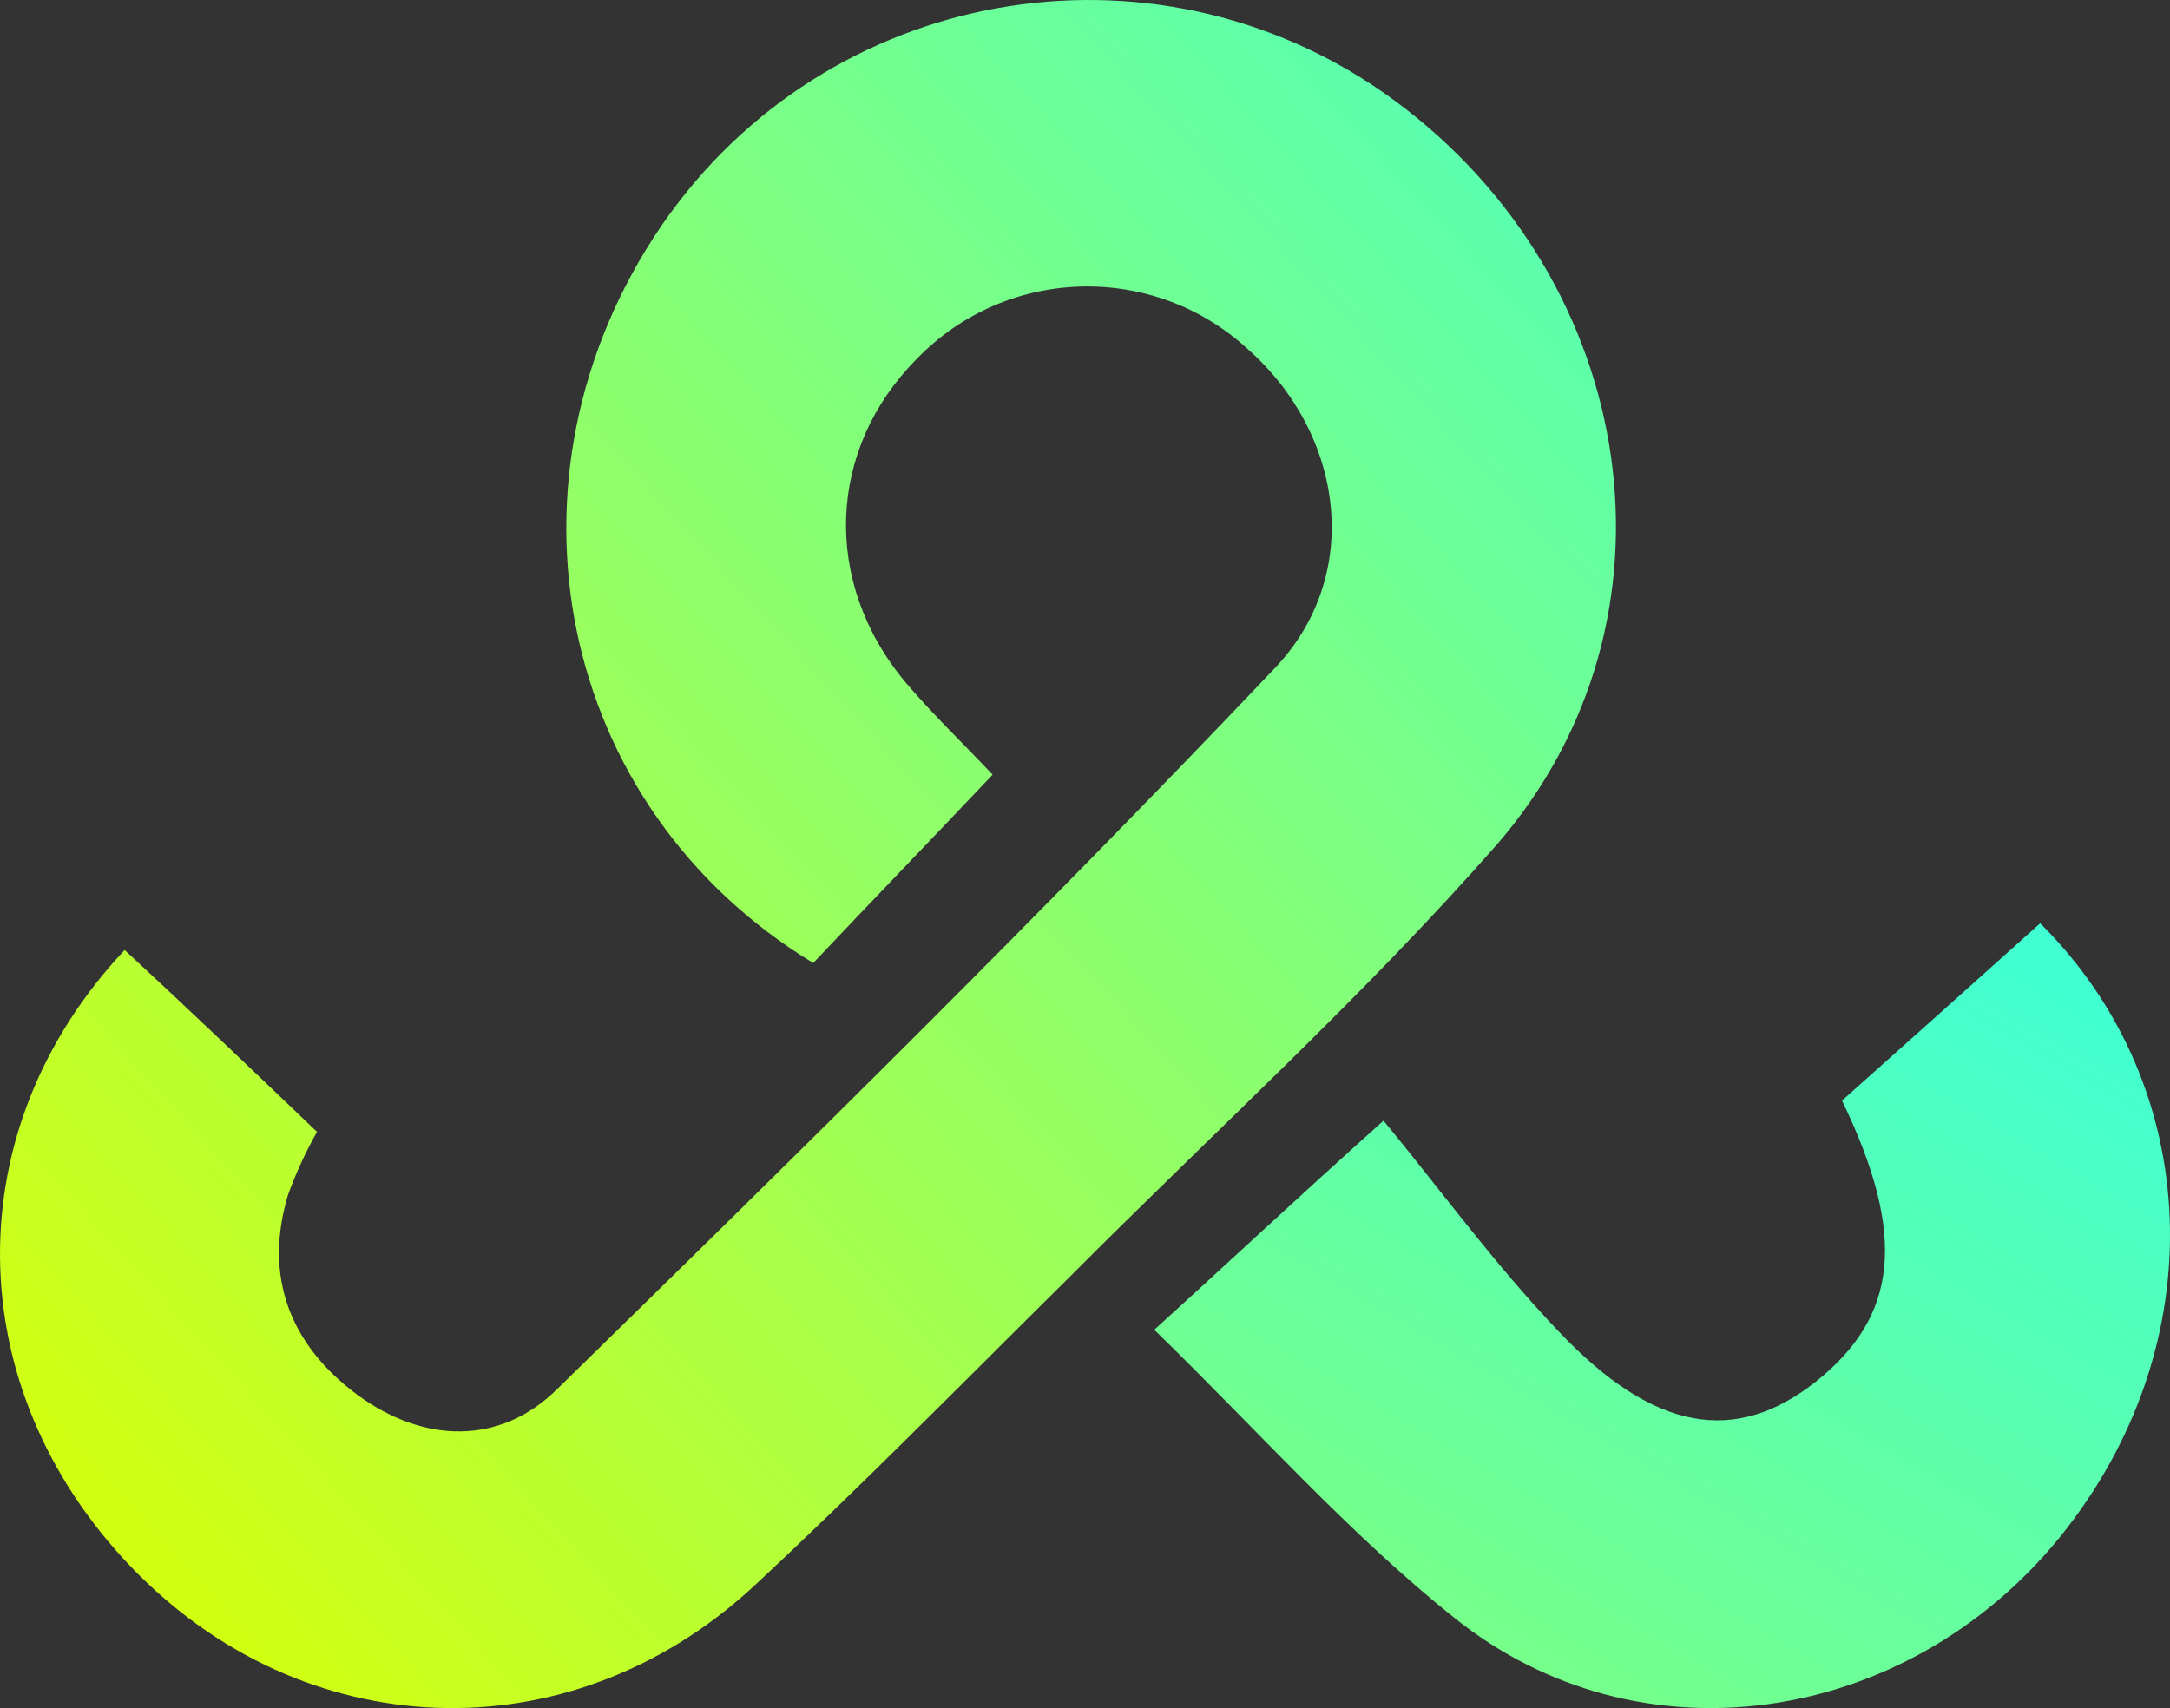 <svg width="47" height="37" viewBox="0 0 47 37" fill="none" xmlns="http://www.w3.org/2000/svg">
<rect x="0" y="0" width="47" height="37" fill="#333333" stroke="none"/>
<path d="M32.422 18.293C36.658 13.404 35.502 6.089 30.216 2.186C25.217 -1.5 18.191 -0.413 14.526 4.609C14.456 4.704 14.389 4.799 14.323 4.894C10.612 10.345 12.047 17.484 17.614 20.86C18.874 19.524 20.169 18.187 21.499 16.781C20.869 16.112 20.204 15.479 19.609 14.776C17.789 12.596 17.929 9.712 19.854 7.777C21.793 5.766 24.976 5.674 27.03 7.566C29.096 9.395 29.551 12.455 27.591 14.495C22.55 19.805 17.299 24.975 12.047 30.11C10.822 31.305 9.177 31.27 7.741 30.215C6.271 29.125 5.711 27.648 6.236 25.889C6.408 25.415 6.618 24.957 6.866 24.518C5.361 23.076 4.031 21.81 2.7 20.579C-0.94 24.447 -0.905 30.039 2.84 33.943C6.551 37.812 12.292 38.058 16.283 34.4C18.629 32.22 20.869 29.934 23.145 27.683C26.295 24.518 29.551 21.564 32.422 18.293Z" fill="url(#paint0_linear_344_12)"/>
<path d="M44.188 20C42.733 21.305 41.279 22.609 39.896 23.841C41.315 26.776 41.102 28.516 39.329 29.929C37.591 31.306 35.817 31.016 33.76 28.842C32.342 27.356 31.136 25.689 29.965 24.276C27.944 26.088 26.561 27.392 25 28.805C27.27 31.016 29.221 33.226 31.491 35.038C35.498 38.263 41.279 37.394 44.613 33.299C47.983 29.132 47.734 23.515 44.188 20Z" fill="url(#paint1_linear_344_12)"/>
<defs>
<linearGradient id="paint0_linear_344_12" x1="43.419" y1="-16.037" x2="-3.395" y2="26.502" gradientUnits="userSpaceOnUse">
<stop stop-color="#1EFFFF"/>
<stop offset="1" stop-color="#D1FF12"/>
</linearGradient>
<linearGradient id="paint1_linear_344_12" x1="58.389" y1="15.12" x2="26.674" y2="69.318" gradientUnits="userSpaceOnUse">
<stop stop-color="#1EFFFF"/>
<stop offset="1" stop-color="#D1FF12"/>
</linearGradient>
</defs>
</svg>
